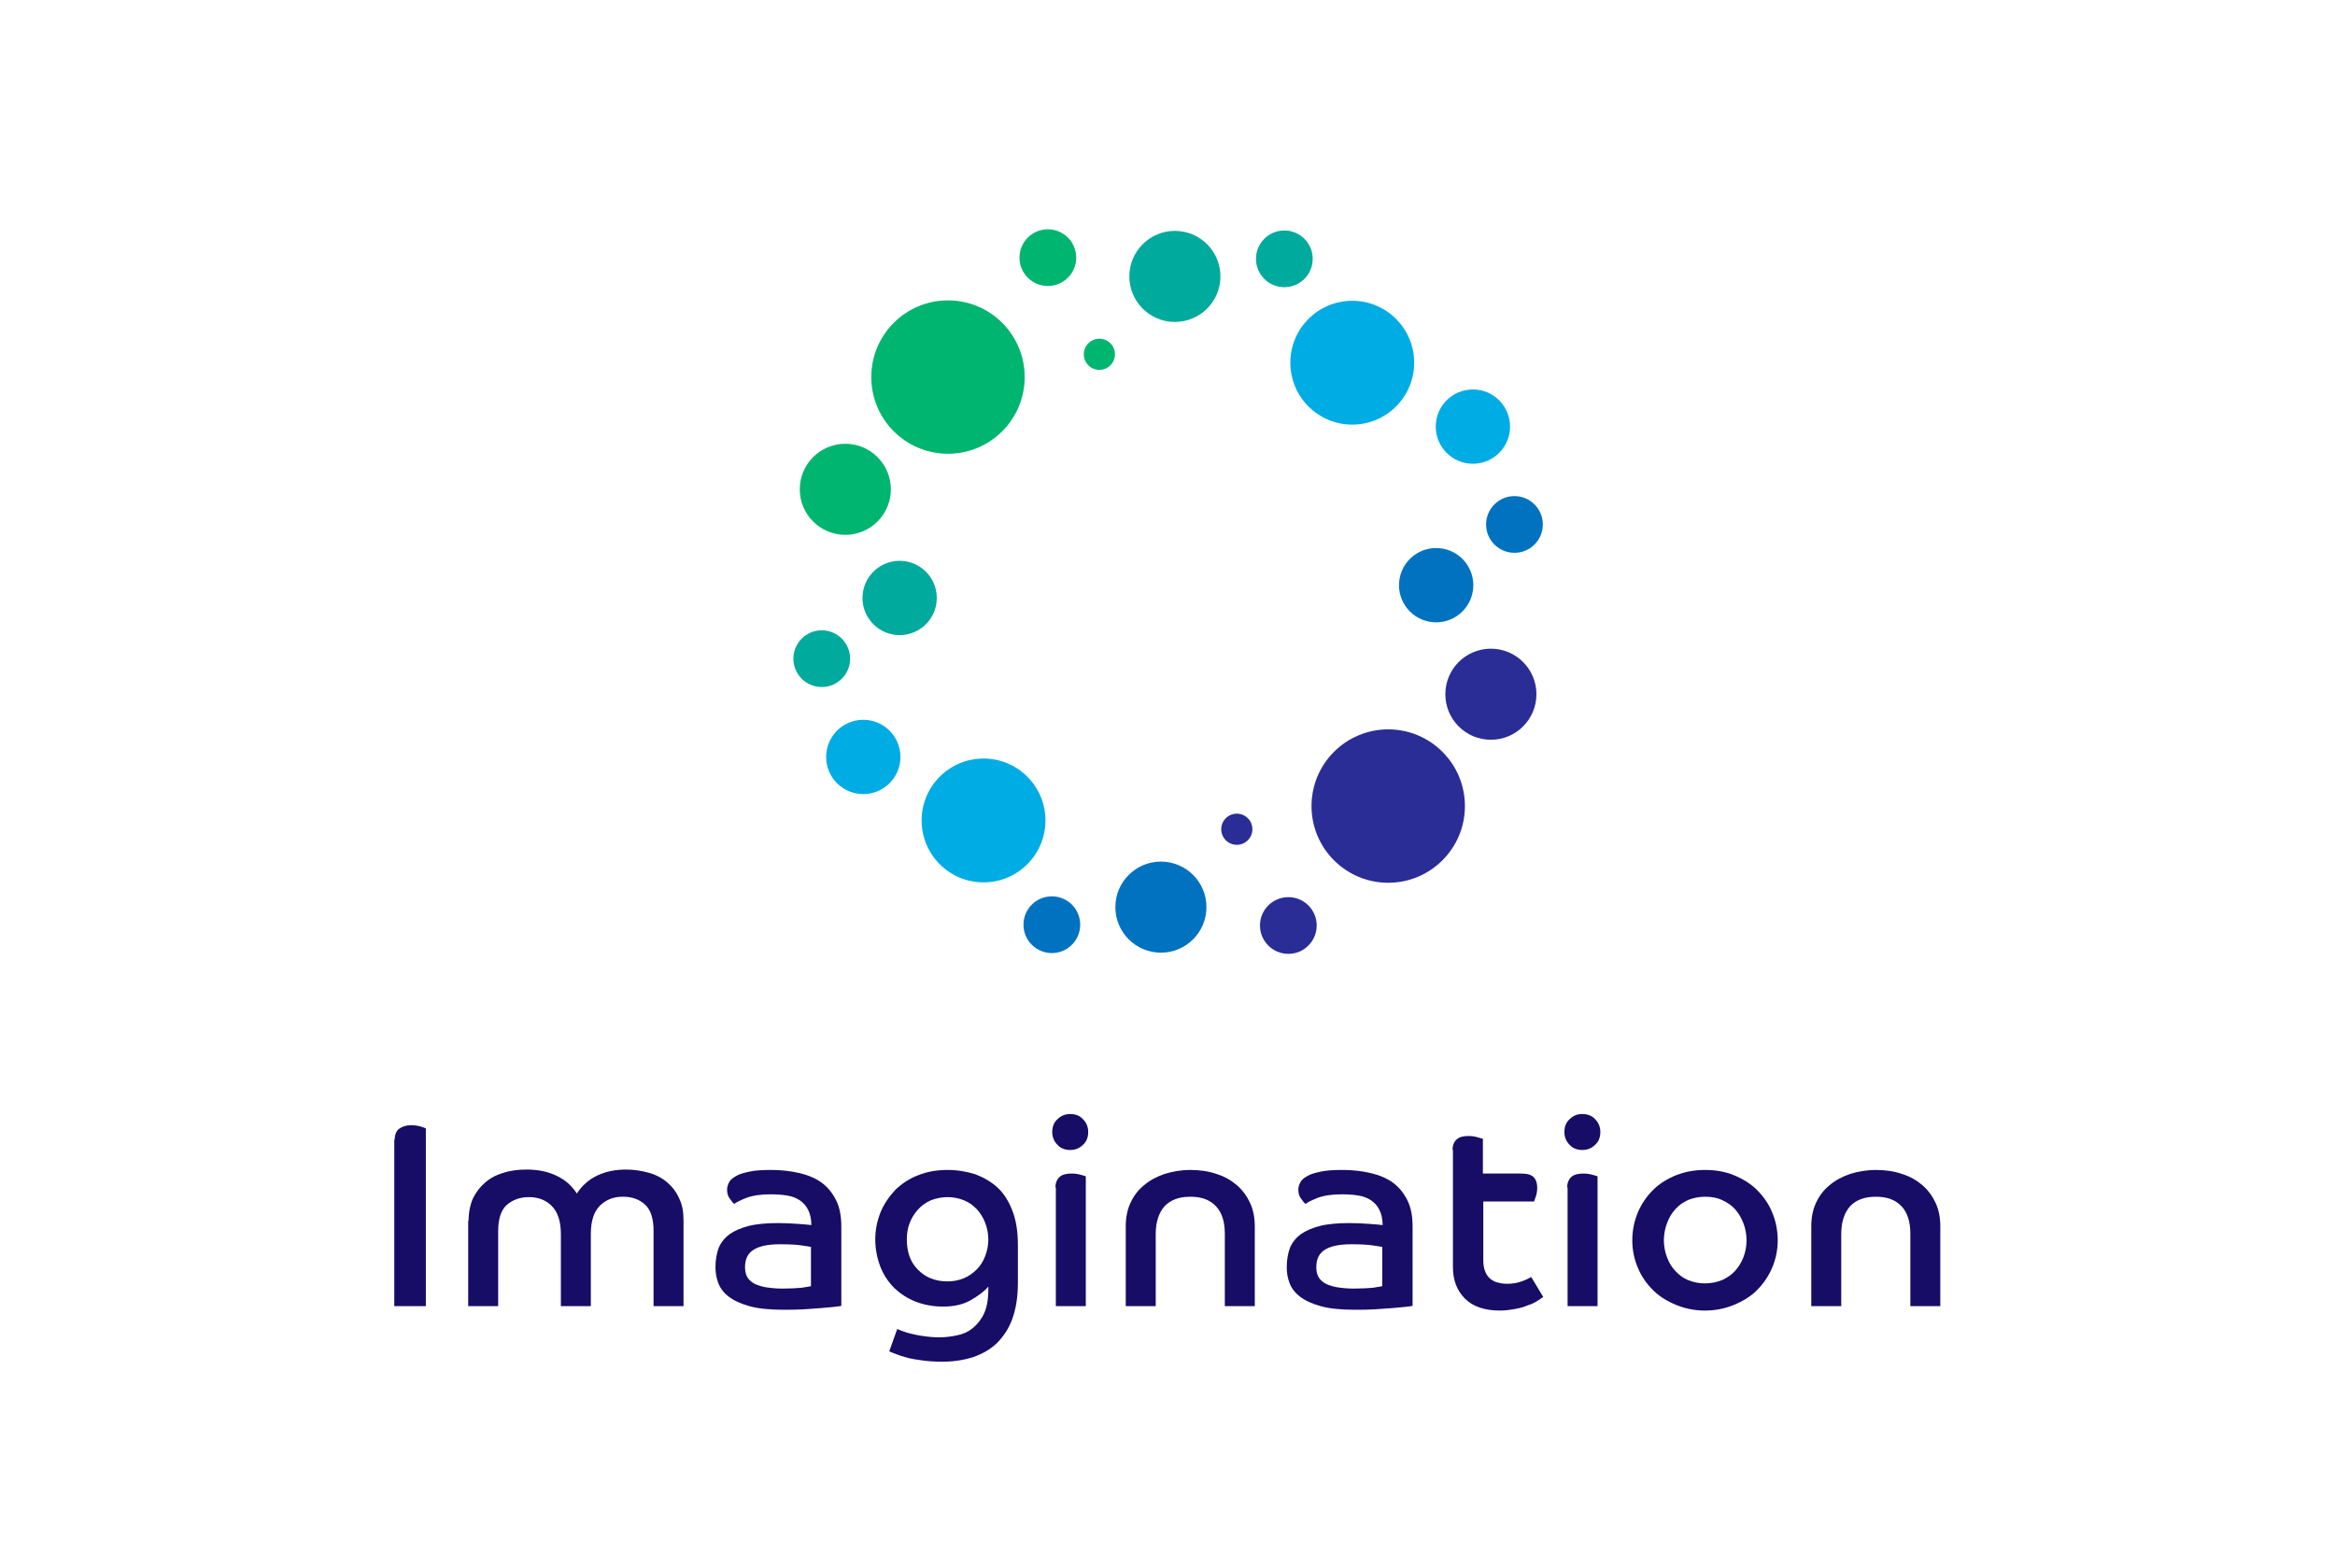 <?xml version="1.0" encoding="UTF-8"?> <!-- Generator: Adobe Illustrator 25.1.0, SVG Export Plug-In . SVG Version: 6.00 Build 0) --> <svg xmlns="http://www.w3.org/2000/svg" xmlns:xlink="http://www.w3.org/1999/xlink" id="Слой_1" x="0px" y="0px" viewBox="0 0 584.5 392.5" style="enable-background:new 0 0 584.5 392.5;" xml:space="preserve"> <style type="text/css"> .st0{fill:#170C66;} .st1{display:none;fill:none;stroke:#000000;stroke-miterlimit:10;} .st2{fill:#0072BF;} .st3{fill:#00B570;} .st4{fill:#00AA9D;} .st5{fill:#00ACE4;} .st6{fill:#292D95;} </style> <g> <g> <g> <path class="st0" d="M98.8,285.3c0-1.2,0.4-2.2,1.1-2.7c0.8-0.6,1.8-0.9,3-0.9c0.8,0,1.6,0.1,2.3,0.3c0.7,0.2,1.2,0.4,1.4,0.5 V327h-7.9V285.3z"></path> <path class="st0" d="M117.3,305.6c0-2.1,0.4-4,1.1-5.6c0.8-1.6,1.8-2.9,3.1-4c1.3-1.1,2.8-1.9,4.6-2.4c1.8-0.6,3.7-0.8,5.8-0.8 c2.7,0,5.2,0.5,7.3,1.5c2.2,1,3.9,2.5,5.2,4.5c1.3-2,3-3.5,5.1-4.5c2.1-1,4.5-1.5,7.2-1.5c2,0,3.9,0.3,5.7,0.8 c1.8,0.5,3.3,1.3,4.6,2.4c1.3,1.1,2.3,2.4,3,4c0.8,1.6,1.1,3.4,1.1,5.6V327h-7.5v-18.9c0-3-0.7-5.2-2.1-6.5c-1.4-1.3-3.2-2-5.6-2 c-2.3,0-4.1,0.7-5.7,2.2c-1.5,1.5-2.3,3.8-2.3,7.1V327h-7.5V309c0-3.3-0.8-5.6-2.3-7.1c-1.5-1.5-3.4-2.2-5.7-2.2 c-2.3,0-4.1,0.7-5.6,2c-1.4,1.3-2.1,3.5-2.1,6.6V327h-7.5V305.6z"></path> <path class="st0" d="M210.7,326.9c-0.4,0.1-1.1,0.2-2.1,0.3c-1,0.1-2.1,0.2-3.3,0.3c-1.3,0.1-2.7,0.2-4.3,0.3 c-1.6,0.1-3.2,0.1-5,0.1c-3.4,0-6.3-0.3-8.4-0.9c-2.2-0.6-3.9-1.4-5.2-2.4c-1.3-1-2.1-2.1-2.6-3.4c-0.5-1.3-0.7-2.6-0.7-4 c0-1.8,0.3-3.4,0.8-4.8c0.6-1.4,1.5-2.5,2.7-3.4c1.3-0.9,2.9-1.6,4.9-2.1c2-0.5,4.5-0.7,7.4-0.7c1.7,0,3.3,0.1,4.8,0.2 c1.5,0.1,2.6,0.2,3.4,0.3c0-1.5-0.3-2.8-0.8-3.8c-0.5-1-1.2-1.8-2.1-2.4c-0.9-0.6-1.9-1-3.2-1.2c-1.2-0.2-2.6-0.3-4.1-0.3 c-2.5,0-4.5,0.3-6.1,0.9c-1.5,0.6-2.5,1.1-3,1.5c-0.3-0.2-0.6-0.6-1.1-1.3c-0.5-0.6-0.7-1.4-0.7-2.3c0-0.6,0.2-1.2,0.5-1.8 c0.3-0.6,0.9-1.1,1.8-1.6c0.8-0.5,2-0.8,3.4-1.1c1.4-0.3,3.2-0.4,5.4-0.4c2.6,0,5,0.3,7.1,0.8c2.1,0.5,4,1.3,5.5,2.4 c1.5,1.1,2.7,2.6,3.6,4.4c0.9,1.8,1.3,4,1.3,6.6V326.9z M203.2,312.2c-0.4-0.1-1.3-0.2-2.5-0.4c-1.2-0.2-3-0.3-5.5-0.3 c-3,0-5.2,0.5-6.6,1.4c-1.4,0.9-2.1,2.3-2.1,4.3c0,0.8,0.1,1.5,0.4,2.2c0.3,0.7,0.8,1.2,1.5,1.7c0.7,0.5,1.7,0.8,2.9,1.1 c1.2,0.2,2.7,0.4,4.5,0.4c2,0,3.6-0.1,4.8-0.2c1.2-0.2,2-0.3,2.4-0.4V312.2z"></path> <path class="st0" d="M224.6,332.7c0.2,0.1,0.6,0.3,1.2,0.5c0.6,0.2,1.3,0.5,2.3,0.7c0.9,0.2,2,0.5,3.2,0.6 c1.2,0.2,2.5,0.3,3.9,0.3c1.5,0,3-0.2,4.4-0.5c1.5-0.3,2.8-0.9,3.9-1.8c1.1-0.9,2.1-2.1,2.8-3.6c0.7-1.5,1.1-3.5,1.1-6v-0.8 c-1,1.2-2.5,2.3-4.4,3.4c-1.9,1.1-4.2,1.6-6.9,1.6c-2.5,0-4.7-0.4-6.8-1.2c-2.1-0.8-3.9-2-5.4-3.4c-1.5-1.5-2.7-3.3-3.5-5.3 c-0.8-2.1-1.3-4.4-1.3-6.9c0-2.5,0.5-4.8,1.4-7c0.9-2.1,2.2-3.9,3.7-5.5c1.6-1.5,3.5-2.8,5.7-3.6c2.2-0.9,4.7-1.3,7.3-1.3 c2.5,0,4.8,0.4,7,1.1c2.1,0.8,4,1.9,5.6,3.4c1.6,1.5,2.8,3.5,3.7,5.9c0.9,2.4,1.3,5.2,1.3,8.4v9.5c0,3.5-0.5,6.5-1.4,9 c-0.9,2.5-2.3,4.5-3.9,6.1c-1.7,1.6-3.7,2.7-6,3.5c-2.3,0.7-4.8,1.1-7.6,1.1c-1.8,0-3.5-0.1-4.9-0.3c-1.5-0.2-2.8-0.4-3.9-0.7 c-1.1-0.3-2.1-0.6-2.8-0.9c-0.8-0.3-1.3-0.5-1.7-0.7L224.6,332.7z M237.2,320.8c1.5,0,2.9-0.3,4.1-0.8c1.2-0.5,2.3-1.3,3.2-2.2 c0.9-0.9,1.6-2,2.1-3.3c0.5-1.3,0.8-2.7,0.8-4.2c0-1.5-0.3-2.9-0.8-4.2c-0.5-1.3-1.2-2.4-2.1-3.4c-0.9-0.9-1.9-1.7-3.2-2.2 c-1.2-0.5-2.6-0.8-4.1-0.8c-1.5,0-2.9,0.3-4.2,0.8c-1.3,0.6-2.3,1.3-3.2,2.3c-0.9,1-1.6,2.1-2.1,3.4c-0.5,1.3-0.7,2.6-0.7,4.1 c0,3.2,0.9,5.7,2.8,7.6S234.1,320.8,237.2,320.8z"></path> <path class="st0" d="M267.9,278.9c1.3,0,2.4,0.4,3.2,1.3c0.9,0.9,1.3,2,1.3,3.2c0,1.3-0.4,2.4-1.3,3.2c-0.9,0.9-2,1.3-3.2,1.3 c-1.3,0-2.4-0.4-3.2-1.3c-0.9-0.9-1.3-2-1.3-3.2c0-1.3,0.4-2.4,1.3-3.2C265.6,279.3,266.7,278.9,267.9,278.9z M264.2,297.3 c0-1.2,0.4-2.1,1.1-2.7c0.7-0.6,1.7-0.8,3-0.8c0.8,0,1.5,0.1,2.2,0.3c0.7,0.2,1.1,0.3,1.3,0.4V327h-7.5V297.3z"></path> <path class="st0" d="M281.8,307c0-2.2,0.4-4.2,1.2-5.9c0.8-1.7,1.9-3.2,3.4-4.4c1.4-1.2,3.1-2.1,5.1-2.8c2-0.6,4.1-1,6.5-1 c2.3,0,4.5,0.3,6.5,1c2,0.6,3.7,1.6,5.1,2.8c1.4,1.2,2.5,2.7,3.3,4.4c0.8,1.7,1.2,3.7,1.2,5.9V327h-7.5v-18.1 c0-3-0.7-5.3-2.2-6.9c-1.5-1.6-3.6-2.4-6.4-2.4c-2.9,0-5,0.8-6.5,2.4c-1.4,1.6-2.2,3.9-2.2,6.9V327h-7.5V307z"></path> <path class="st0" d="M353.7,326.9c-0.4,0.1-1.1,0.2-2.1,0.3c-1,0.1-2.1,0.2-3.3,0.3c-1.3,0.1-2.7,0.2-4.3,0.3 c-1.6,0.1-3.2,0.1-5,0.1c-3.4,0-6.3-0.3-8.4-0.9c-2.2-0.6-3.9-1.4-5.2-2.4c-1.3-1-2.1-2.1-2.6-3.4c-0.5-1.3-0.7-2.6-0.7-4 c0-1.8,0.3-3.4,0.8-4.8c0.6-1.4,1.5-2.5,2.7-3.4c1.3-0.9,2.9-1.6,4.9-2.1c2-0.5,4.5-0.7,7.4-0.7c1.7,0,3.3,0.1,4.8,0.2 c1.5,0.1,2.6,0.2,3.4,0.3c0-1.5-0.3-2.8-0.8-3.8c-0.5-1-1.2-1.8-2.1-2.4c-0.9-0.6-1.9-1-3.2-1.2c-1.2-0.2-2.6-0.3-4.1-0.3 c-2.5,0-4.5,0.3-6.1,0.9c-1.5,0.6-2.5,1.1-3,1.5c-0.3-0.2-0.6-0.6-1.1-1.3c-0.5-0.6-0.7-1.4-0.7-2.3c0-0.6,0.2-1.2,0.5-1.8 c0.3-0.6,0.9-1.1,1.8-1.6c0.8-0.5,2-0.8,3.4-1.1c1.4-0.3,3.2-0.4,5.4-0.4c2.6,0,5,0.3,7.1,0.8c2.1,0.5,4,1.3,5.5,2.4 c1.5,1.1,2.7,2.6,3.6,4.4c0.9,1.8,1.3,4,1.3,6.6V326.9z M346.2,312.2c-0.4-0.1-1.3-0.2-2.5-0.4c-1.2-0.2-3-0.3-5.5-0.3 c-3,0-5.2,0.5-6.6,1.4c-1.4,0.9-2.1,2.3-2.1,4.3c0,0.8,0.1,1.5,0.4,2.2c0.3,0.7,0.8,1.2,1.5,1.7c0.7,0.5,1.7,0.8,2.9,1.1 c1.2,0.2,2.7,0.4,4.5,0.4c2,0,3.6-0.1,4.8-0.2c1.2-0.2,2-0.3,2.4-0.4V312.2z"></path> <path class="st0" d="M363.6,287.9c0-1.2,0.4-2.1,1.1-2.7c0.7-0.6,1.7-0.8,2.9-0.8c0.8,0,1.5,0.1,2.2,0.3c0.7,0.2,1.1,0.3,1.4,0.4 v8.7h9.6c1.5,0,2.5,0.3,3.1,0.9c0.6,0.6,0.9,1.5,0.9,2.6c0,0.8-0.1,1.4-0.3,2.1c-0.2,0.6-0.4,1.1-0.5,1.4h-12.7v14.8 c0,1.1,0.2,2.1,0.5,2.8c0.3,0.7,0.7,1.3,1.3,1.8c0.6,0.4,1.2,0.8,1.9,0.9c0.7,0.2,1.5,0.3,2.3,0.3c1.3,0,2.5-0.2,3.6-0.6 c1.1-0.4,1.9-0.8,2.4-1.1l3,5c-0.4,0.3-0.9,0.6-1.5,1c-0.6,0.4-1.4,0.8-2.4,1.1c-0.9,0.4-2,0.7-3.1,0.9c-1.1,0.2-2.4,0.4-3.8,0.4 c-3.9,0-6.8-1-8.8-3c-2-2-3-4.6-3-7.9V287.9z"></path> <path class="st0" d="M396.1,278.9c1.3,0,2.4,0.4,3.2,1.3c0.9,0.9,1.3,2,1.3,3.2c0,1.3-0.4,2.4-1.3,3.2c-0.9,0.9-2,1.3-3.2,1.3 c-1.3,0-2.4-0.4-3.2-1.3c-0.9-0.9-1.3-2-1.3-3.2c0-1.3,0.4-2.4,1.3-3.2C393.8,279.3,394.8,278.9,396.1,278.9z M392.3,297.3 c0-1.2,0.4-2.1,1.1-2.7c0.7-0.6,1.7-0.8,3-0.8c0.8,0,1.5,0.1,2.2,0.3c0.7,0.2,1.1,0.3,1.3,0.4V327h-7.5V297.3z"></path> <path class="st0" d="M426.8,292.9c2.6,0,5,0.4,7.2,1.3c2.2,0.9,4.2,2.1,5.8,3.7c1.6,1.6,2.9,3.4,3.8,5.6c0.9,2.1,1.4,4.5,1.4,7 c0,2.5-0.5,4.8-1.4,6.9c-0.9,2.1-2.2,4-3.8,5.6c-1.6,1.6-3.6,2.8-5.8,3.7c-2.2,0.9-4.6,1.4-7.2,1.4c-2.6,0-5-0.5-7.2-1.4 c-2.2-0.9-4.2-2.1-5.8-3.7c-1.6-1.6-2.9-3.4-3.8-5.6c-0.9-2.1-1.4-4.4-1.4-6.9c0-2.5,0.5-4.8,1.4-7c0.9-2.1,2.2-4,3.8-5.6 c1.6-1.6,3.6-2.8,5.8-3.7C421.9,293.3,424.3,292.9,426.8,292.9z M426.8,321.3c1.5,0,2.9-0.3,4.2-0.8c1.3-0.6,2.4-1.3,3.3-2.3 c0.9-1,1.6-2.1,2.1-3.4c0.5-1.3,0.8-2.7,0.8-4.3c0-1.5-0.3-3-0.8-4.3c-0.5-1.3-1.2-2.5-2.1-3.5c-0.9-1-2-1.7-3.3-2.3 c-1.3-0.6-2.7-0.8-4.2-0.8c-1.5,0-2.9,0.3-4.2,0.8c-1.3,0.6-2.3,1.3-3.2,2.3c-0.9,1-1.6,2.1-2.1,3.5c-0.5,1.3-0.8,2.8-0.8,4.3 c0,1.5,0.3,3,0.8,4.3c0.5,1.3,1.2,2.5,2.1,3.4c0.9,1,2,1.8,3.2,2.3C423.9,321,425.3,321.3,426.8,321.3z"></path> <path class="st0" d="M453.4,307c0-2.2,0.4-4.2,1.2-5.9c0.8-1.7,1.9-3.2,3.4-4.4c1.4-1.2,3.1-2.1,5.1-2.8c2-0.6,4.1-1,6.5-1 c2.3,0,4.5,0.3,6.5,1c2,0.6,3.7,1.6,5.1,2.8c1.4,1.2,2.5,2.7,3.3,4.4c0.8,1.7,1.2,3.7,1.2,5.9V327h-7.5v-18.1 c0-3-0.7-5.3-2.2-6.9c-1.5-1.6-3.6-2.4-6.4-2.4c-2.9,0-5,0.8-6.5,2.4c-1.4,1.6-2.2,3.9-2.2,6.9V327h-7.5V307z"></path> </g> </g> <g> <circle class="st1" cx="292.2" cy="148.3" r="57.7"></circle> <circle class="st2" cx="263.3" cy="231.5" r="7.1"></circle> <circle class="st3" cx="237.3" cy="94.4" r="19.2"></circle> <circle class="st4" cx="294.1" cy="69.2" r="11.4"></circle> <circle class="st5" cx="338.5" cy="90.8" r="15.5"></circle> <circle class="st3" cx="275.2" cy="88.7" r="3.9"></circle> <circle class="st3" cx="262.3" cy="64.5" r="7.1"></circle> <circle class="st2" cx="379.1" cy="131.3" r="7.1"></circle> <circle class="st6" cx="373.2" cy="173.8" r="11.4"></circle> <circle class="st4" cx="321.5" cy="64.8" r="7.1"></circle> <circle class="st5" cx="368.7" cy="106.8" r="9.3"></circle> <circle class="st2" cx="359.5" cy="146.5" r="9.3"></circle> <circle class="st6" cx="347.5" cy="201.8" r="19.2"></circle> <circle class="st2" cx="290.6" cy="227.1" r="11.4"></circle> <circle class="st5" cx="246.2" cy="205.4" r="15.5"></circle> <circle class="st6" cx="309.6" cy="207.6" r="3.9"></circle> <circle class="st6" cx="322.5" cy="231.7" r="7.1"></circle> <circle class="st4" cx="205.7" cy="164.9" r="7.1"></circle> <circle class="st3" cx="211.6" cy="122.5" r="11.4"></circle> <circle class="st5" cx="216.1" cy="189.5" r="9.3"></circle> <circle class="st4" cx="225.2" cy="149.7" r="9.3"></circle> <circle class="st1" cx="292.2" cy="148.3" r="96.7"></circle> </g> </g> </svg> 